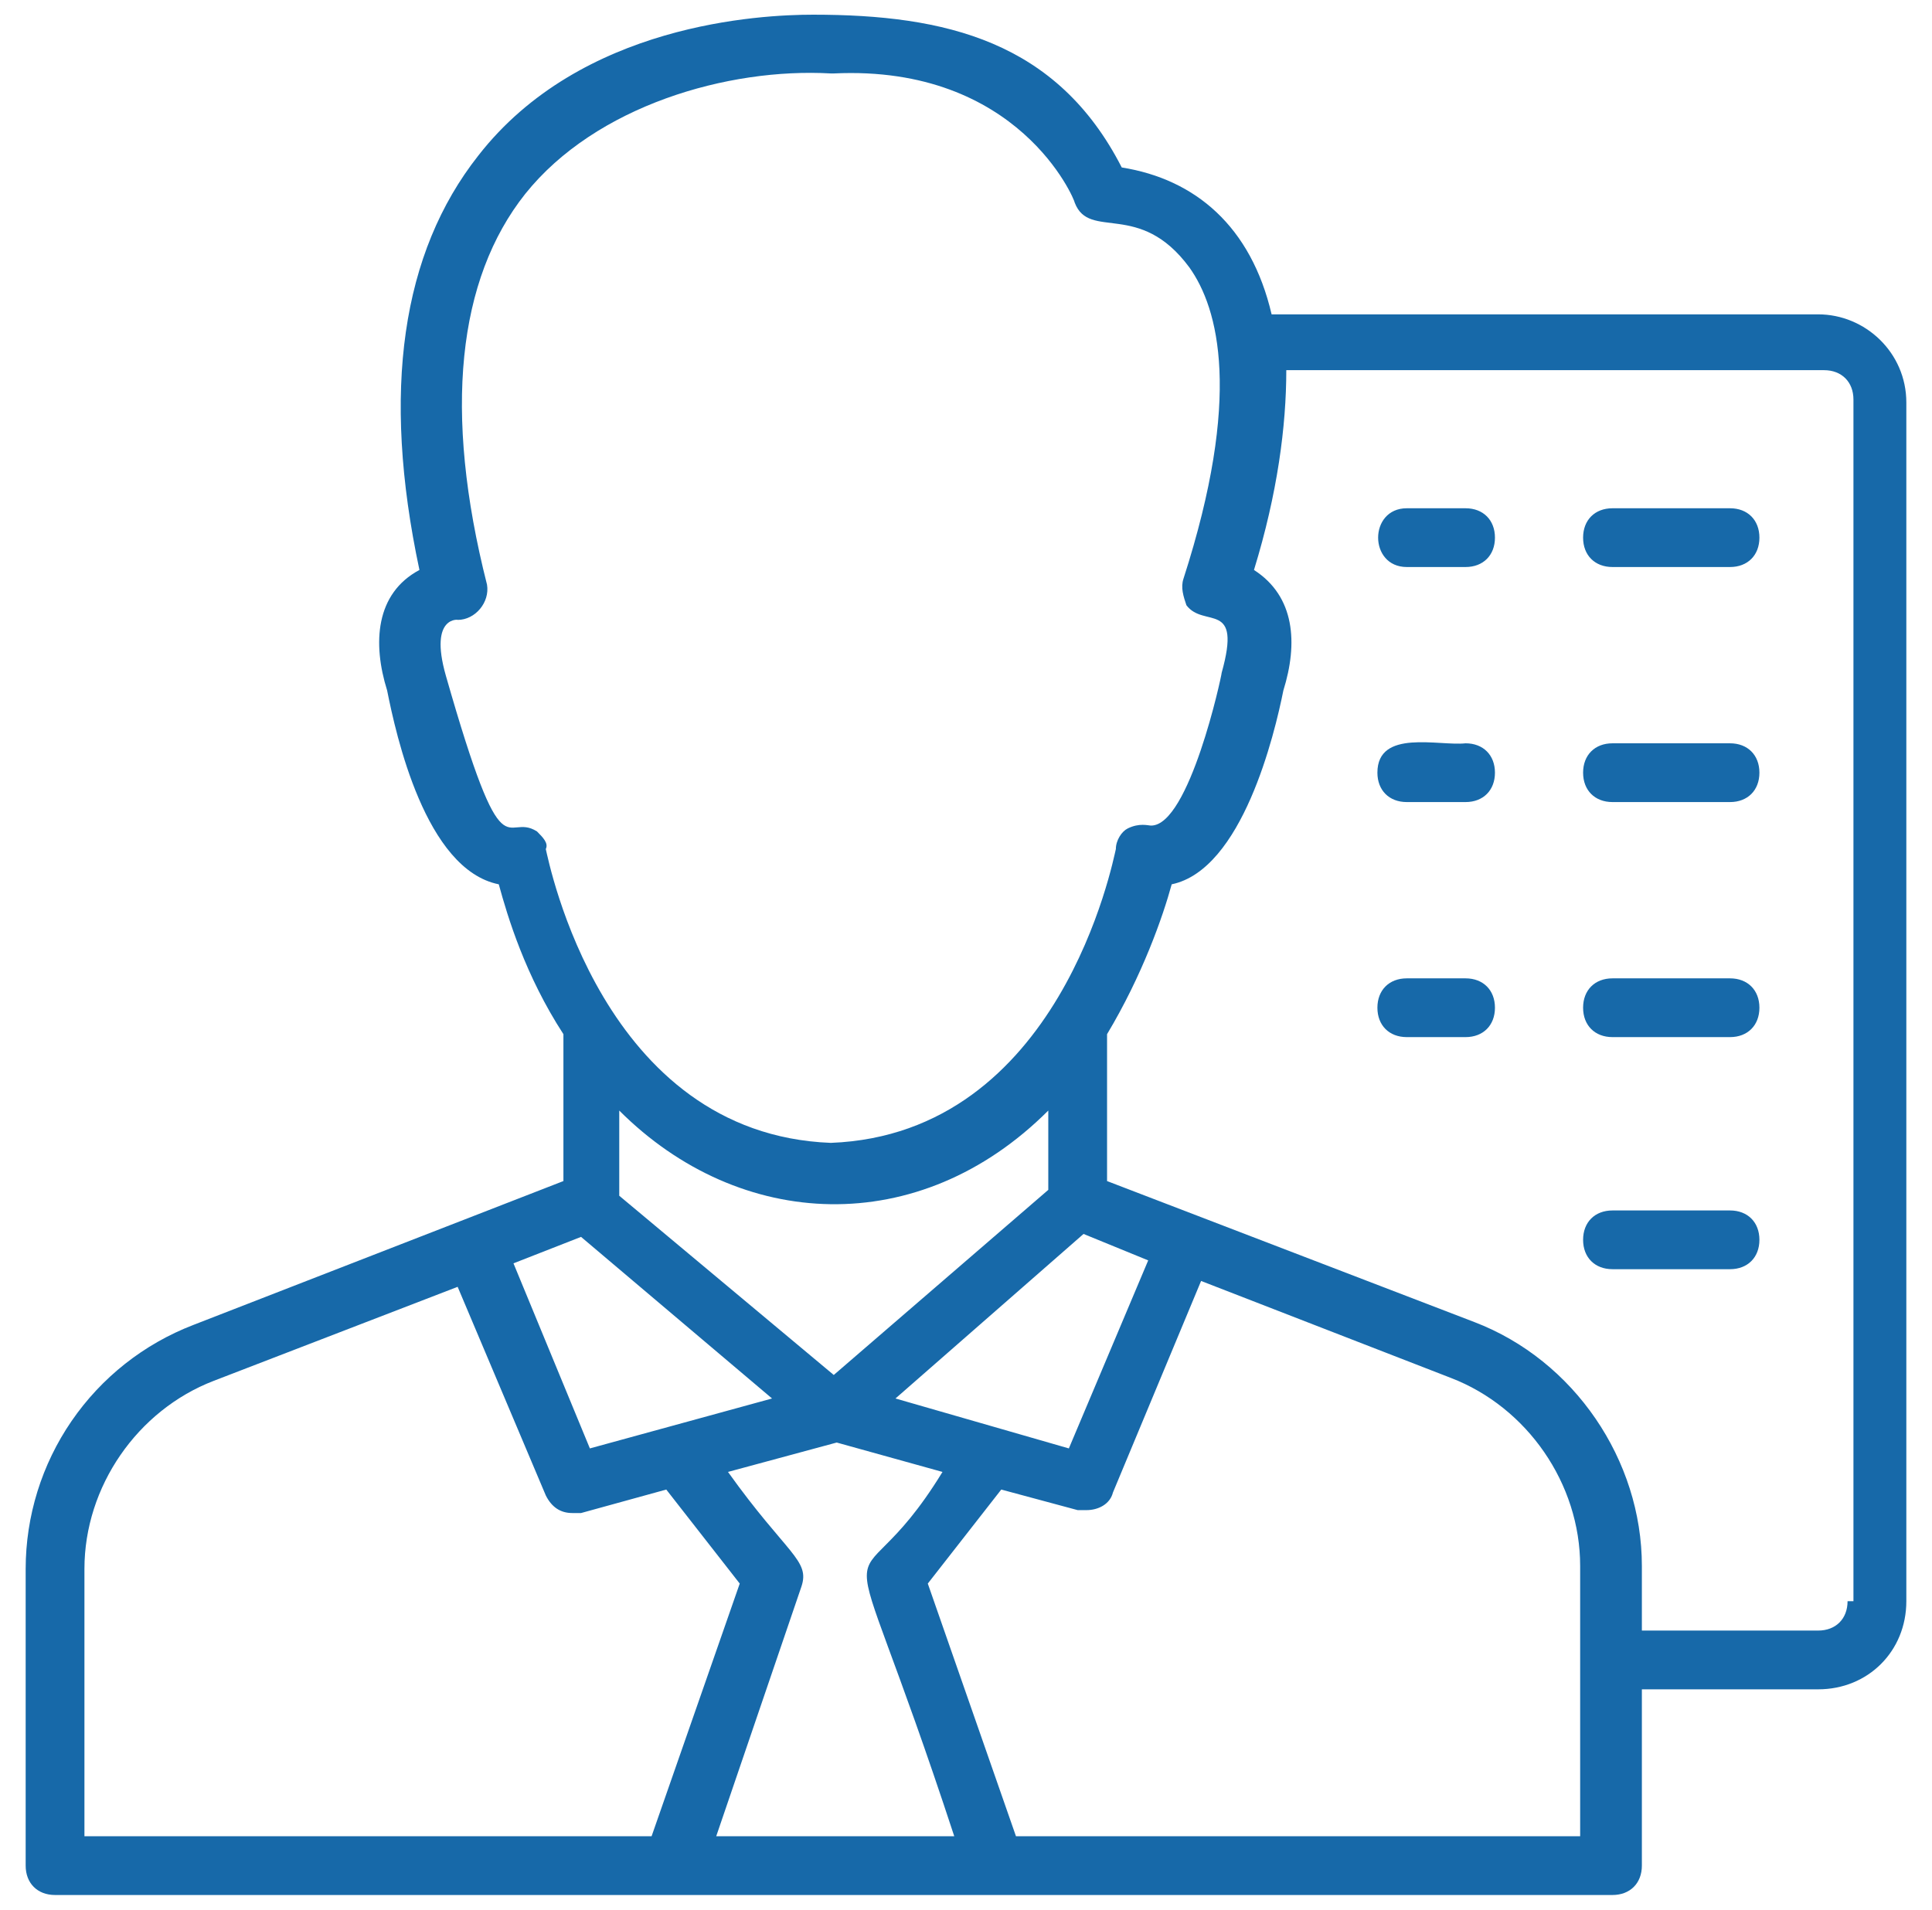 <svg width="88" height="87" viewBox="0 0 88 87" fill="none" xmlns="http://www.w3.org/2000/svg">
<g id="Frame">
<g id="Group">
<path id="Vector" d="M82.816 14.321H57.92C56.983 10.306 54.44 8.164 51.094 7.629C48.149 1.874 43.063 0.669 37.04 0.669C34.631 0.669 26.466 1.07 21.782 7.094C18.302 11.511 17.365 17.801 19.105 25.966C17.097 27.037 16.963 29.312 17.633 31.454C18.034 33.461 19.372 39.618 22.719 40.287C23.12 41.76 23.923 44.437 25.663 47.114V53.806L8.799 60.364C6.554 61.229 4.624 62.753 3.262 64.736C1.9 66.719 1.171 69.068 1.169 71.474V84.992C1.169 85.795 1.705 86.331 2.508 86.331H73.446C74.249 86.331 74.785 85.795 74.785 84.992V76.961H82.816C85.091 76.961 86.831 75.221 86.831 72.946V18.337C86.831 16.061 84.957 14.321 82.816 14.321ZM24.459 37.878C22.986 36.941 22.986 40.154 20.309 30.784C19.506 27.974 20.979 28.241 20.845 28.241C21.648 28.241 22.317 27.438 22.183 26.635C20.176 18.738 20.845 12.715 23.923 8.834C27.136 4.818 33.159 3.078 37.843 3.346H37.977C46.409 2.944 48.953 9.101 48.953 9.235C49.622 10.975 51.897 9.101 54.172 12.18C55.511 14.054 56.582 18.069 53.905 26.367C53.771 26.769 53.905 27.171 54.039 27.572C54.842 28.643 56.582 27.304 55.645 30.651C55.645 30.784 54.172 37.611 52.432 37.611C52.299 37.611 51.897 37.477 51.362 37.744C51.094 37.878 50.826 38.28 50.826 38.681C50.693 39.217 48.283 51.664 37.843 52.066C27.403 51.664 24.994 39.217 24.86 38.681C24.994 38.414 24.726 38.146 24.459 37.878ZM43.465 83.654H32.623L36.505 72.277C36.906 71.072 35.836 70.804 33.159 67.057L38.111 65.718L42.929 67.057C38.513 74.284 37.977 66.923 43.465 83.654ZM26.466 56.349L35.166 63.711L26.868 65.986L23.388 57.554L26.466 56.349ZM40.788 63.711L49.354 56.215L52.299 57.42L48.685 65.986L40.788 63.711ZM47.748 50.594V54.207L37.977 62.64L28.206 54.475V50.594C33.694 56.081 41.859 56.483 47.748 50.594ZM3.846 71.474C3.846 67.726 6.256 64.246 9.736 62.907L20.845 58.624L24.86 68.127C25.128 68.663 25.529 68.93 26.065 68.93H26.466L30.348 67.86L33.694 72.143L29.679 83.654H3.846V71.474ZM72.108 83.654H46.276L42.26 72.143L45.606 67.86L49.086 68.797H49.488C50.023 68.797 50.559 68.529 50.693 67.994L54.708 58.357L66.085 62.774C69.565 64.112 71.974 67.592 71.974 71.34V83.654H72.108ZM84.154 72.946C84.154 73.749 83.619 74.284 82.816 74.284H74.785V71.34C74.785 66.521 71.706 61.971 67.156 60.23L50.425 53.806V47.114C52.031 44.437 52.968 41.76 53.369 40.287C56.582 39.618 58.054 33.461 58.456 31.454C59.125 29.312 58.991 27.171 57.117 25.966C58.188 22.486 58.589 19.407 58.589 16.864H83.083C83.886 16.864 84.422 17.4 84.422 18.203V72.946H84.154Z" fill="#1769A9"/>
<path id="Vector_2" d="M78.8 23.155H73.447C72.643 23.155 72.108 23.691 72.108 24.494C72.108 25.297 72.643 25.832 73.447 25.832H78.8C79.603 25.832 80.139 25.297 80.139 24.494C80.139 23.691 79.603 23.155 78.8 23.155ZM78.8 33.863H73.447C72.643 33.863 72.108 34.398 72.108 35.201C72.108 36.005 72.643 36.54 73.447 36.54H78.8C79.603 36.54 80.139 36.005 80.139 35.201C80.139 34.398 79.603 33.863 78.8 33.863ZM78.8 44.571H73.447C72.643 44.571 72.108 45.106 72.108 45.909C72.108 46.712 72.643 47.248 73.447 47.248H78.8C79.603 47.248 80.139 46.712 80.139 45.909C80.139 45.106 79.603 44.571 78.8 44.571ZM66.754 23.155H64.077C62.337 23.155 62.337 25.832 64.077 25.832H66.754C67.557 25.832 68.093 25.297 68.093 24.494C68.093 23.691 67.557 23.155 66.754 23.155ZM66.754 33.863C65.549 33.997 62.739 33.194 62.739 35.201C62.739 36.005 63.274 36.54 64.077 36.54H66.754C67.557 36.54 68.093 36.005 68.093 35.201C68.093 34.398 67.557 33.863 66.754 33.863ZM66.754 44.571H64.077C63.274 44.571 62.739 45.106 62.739 45.909C62.739 46.712 63.274 47.248 64.077 47.248H66.754C67.557 47.248 68.093 46.712 68.093 45.909C68.093 45.106 67.557 44.571 66.754 44.571ZM78.8 55.145H73.447C72.643 55.145 72.108 55.68 72.108 56.483C72.108 57.286 72.643 57.821 73.447 57.821H78.8C79.603 57.821 80.139 57.286 80.139 56.483C80.139 55.68 79.603 55.145 78.8 55.145Z" fill="#1769A9"/>
</g>
</g>
</svg>
